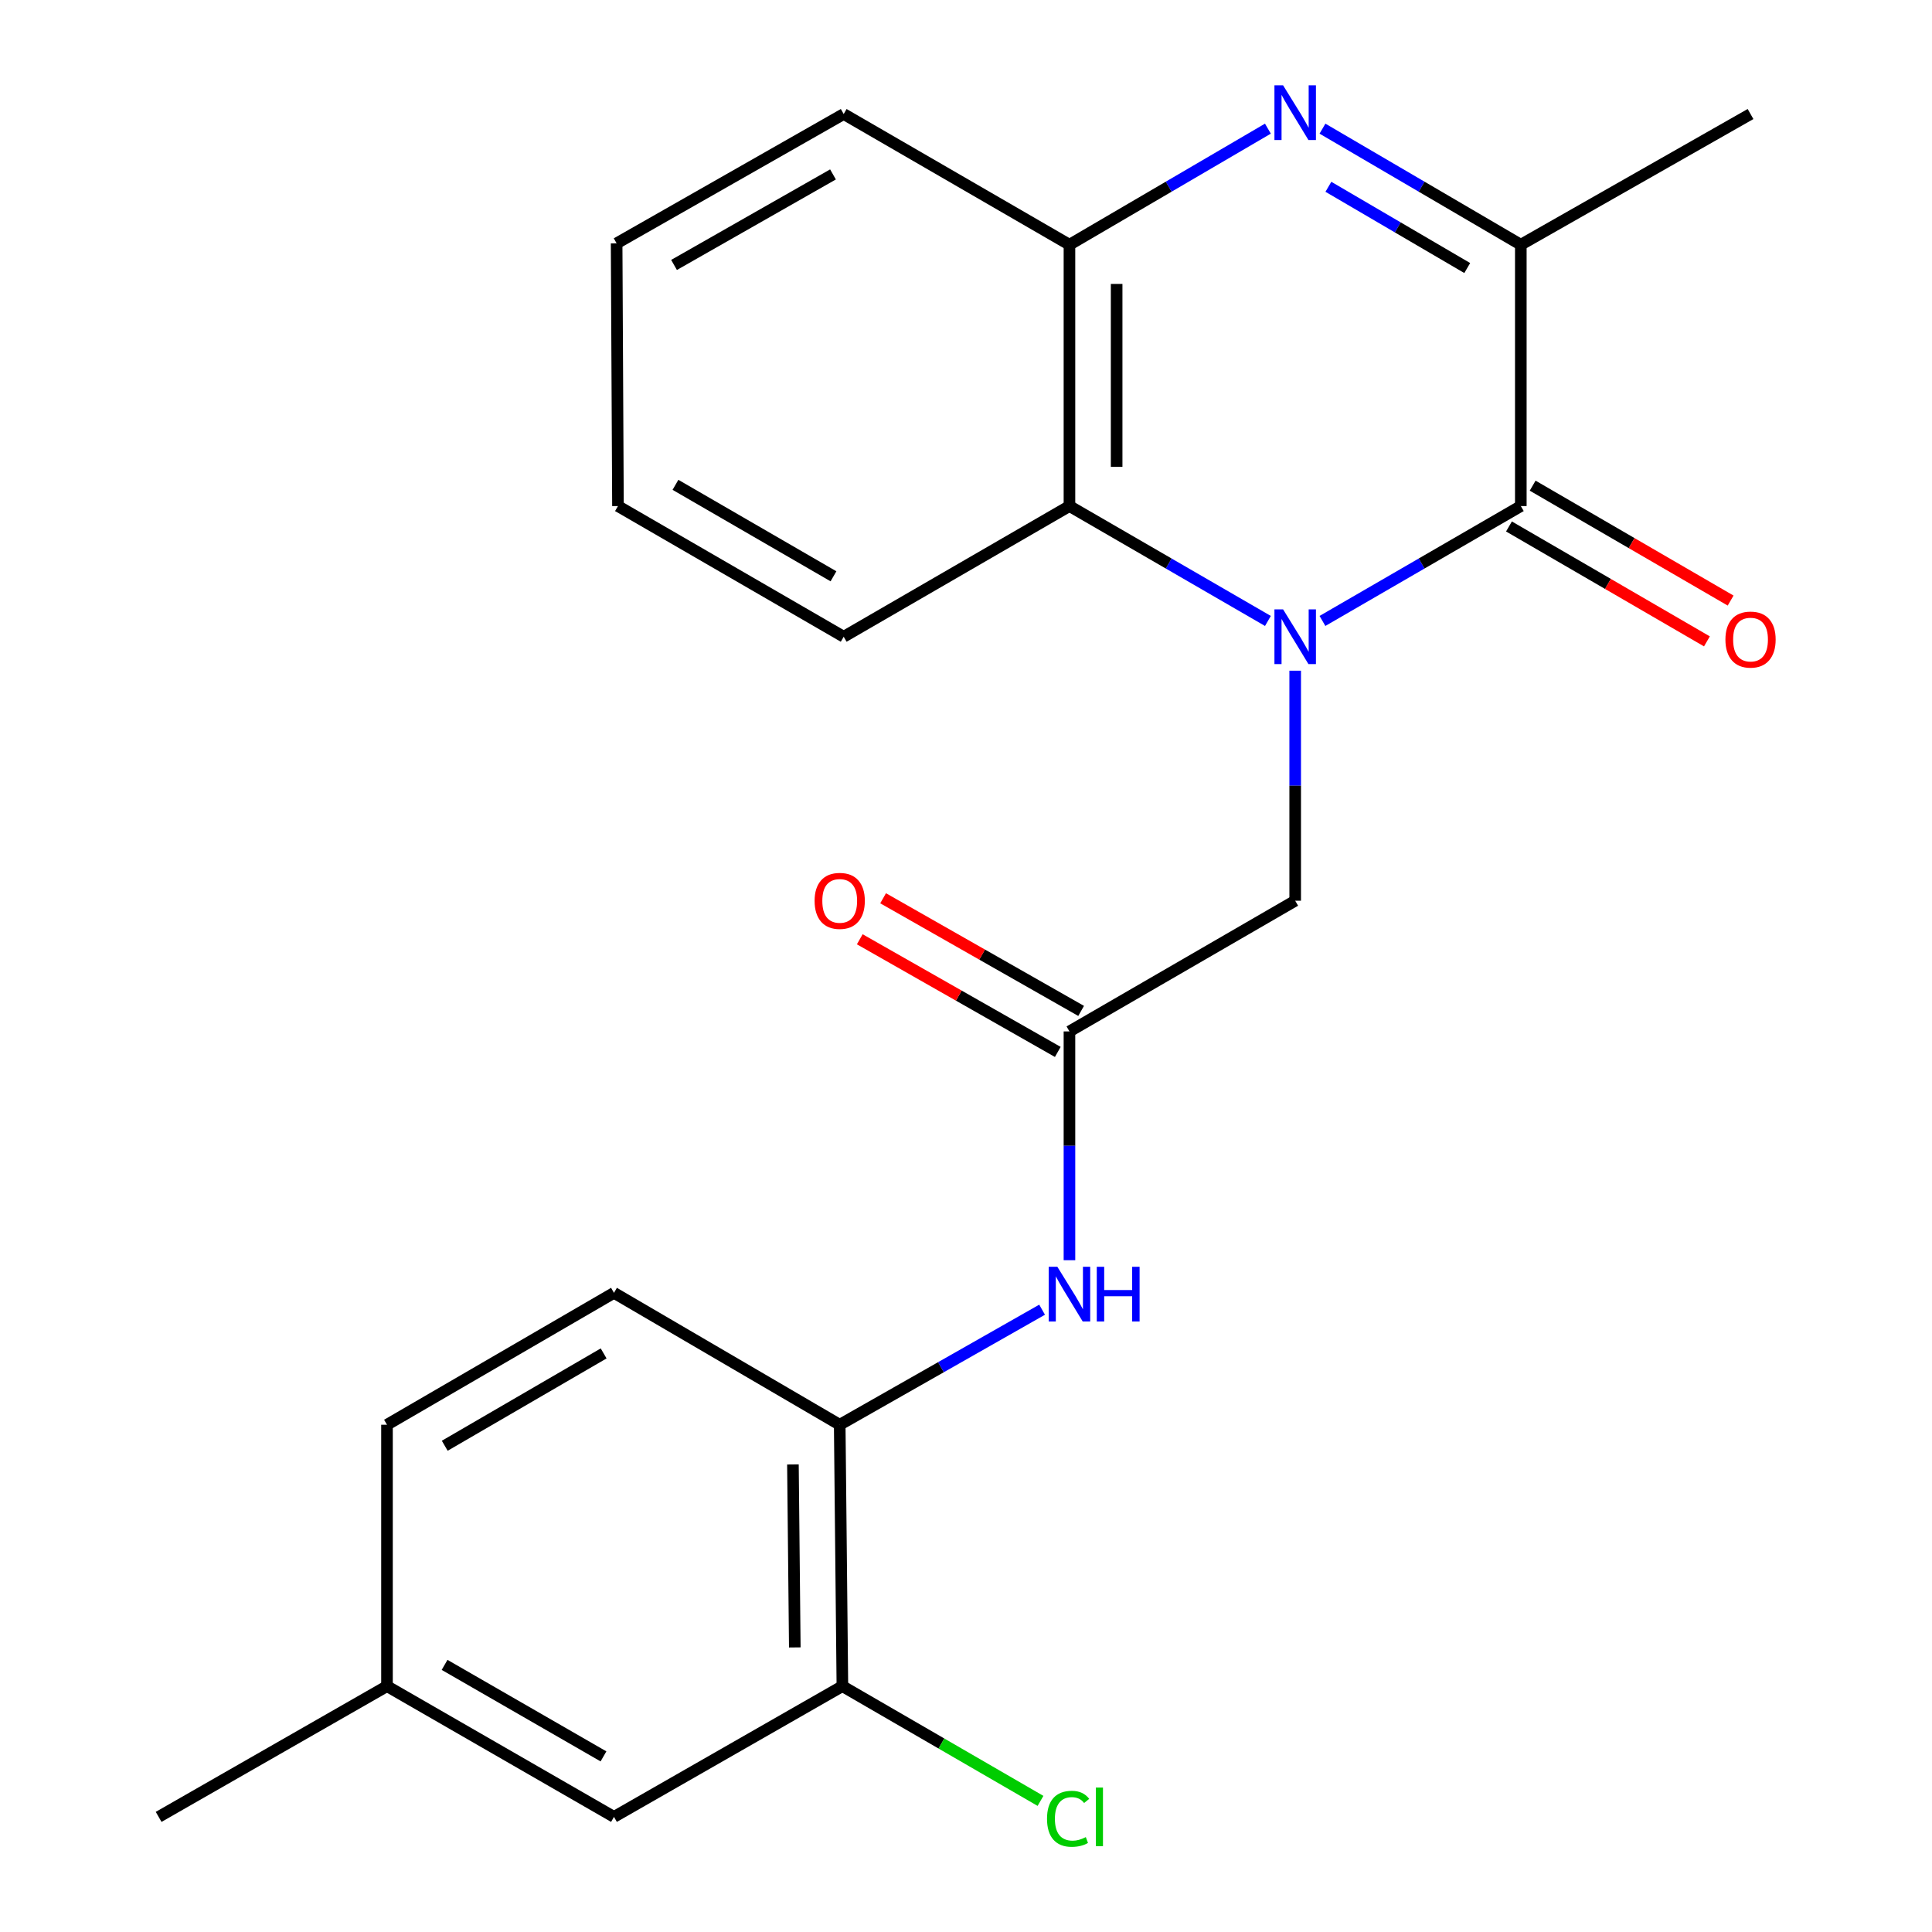 <?xml version='1.0' encoding='iso-8859-1'?>
<svg version='1.1' baseProfile='full'
              xmlns='http://www.w3.org/2000/svg'
                      xmlns:rdkit='http://www.rdkit.org/xml'
                      xmlns:xlink='http://www.w3.org/1999/xlink'
                  xml:space='preserve'
width='1000px' height='1000px' viewBox='0 0 1000 1000'>
<!-- END OF HEADER -->
<rect style='opacity:1.0;fill:#FFFFFF;stroke:none' width='1000' height='1000' x='0' y='0'> </rect>
<path class='bond-0' d='M 684.501,321.401 L 735.837,291.669' style='fill:none;fill-rule:evenodd;stroke:#0000FF;stroke-width:6px;stroke-linecap:butt;stroke-linejoin:miter;stroke-opacity:1' />
<path class='bond-0' d='M 735.837,291.669 L 787.172,261.937' style='fill:none;fill-rule:evenodd;stroke:#000000;stroke-width:6px;stroke-linecap:butt;stroke-linejoin:miter;stroke-opacity:1' />
<path class='bond-3' d='M 656.272,321.404 L 604.91,291.671' style='fill:none;fill-rule:evenodd;stroke:#0000FF;stroke-width:6px;stroke-linecap:butt;stroke-linejoin:miter;stroke-opacity:1' />
<path class='bond-3' d='M 604.91,291.671 L 553.548,261.937' style='fill:none;fill-rule:evenodd;stroke:#000000;stroke-width:6px;stroke-linecap:butt;stroke-linejoin:miter;stroke-opacity:1' />
<path class='bond-6' d='M 670.387,347.152 L 670.387,406.681' style='fill:none;fill-rule:evenodd;stroke:#0000FF;stroke-width:6px;stroke-linecap:butt;stroke-linejoin:miter;stroke-opacity:1' />
<path class='bond-6' d='M 670.387,406.681 L 670.387,466.211' style='fill:none;fill-rule:evenodd;stroke:#000000;stroke-width:6px;stroke-linecap:butt;stroke-linejoin:miter;stroke-opacity:1' />
<path class='bond-2' d='M 787.172,261.937 L 787.172,126.672' style='fill:none;fill-rule:evenodd;stroke:#000000;stroke-width:6px;stroke-linecap:butt;stroke-linejoin:miter;stroke-opacity:1' />
<path class='bond-10' d='M 781.041,272.498 L 832.273,302.238' style='fill:none;fill-rule:evenodd;stroke:#000000;stroke-width:6px;stroke-linecap:butt;stroke-linejoin:miter;stroke-opacity:1' />
<path class='bond-10' d='M 832.273,302.238 L 883.505,331.979' style='fill:none;fill-rule:evenodd;stroke:#FF0000;stroke-width:6px;stroke-linecap:butt;stroke-linejoin:miter;stroke-opacity:1' />
<path class='bond-10' d='M 793.303,251.375 L 844.535,281.116' style='fill:none;fill-rule:evenodd;stroke:#000000;stroke-width:6px;stroke-linecap:butt;stroke-linejoin:miter;stroke-opacity:1' />
<path class='bond-10' d='M 844.535,281.116 L 895.767,310.857' style='fill:none;fill-rule:evenodd;stroke:#FF0000;stroke-width:6px;stroke-linecap:butt;stroke-linejoin:miter;stroke-opacity:1' />
<path class='bond-1' d='M 656.263,66.589 L 604.906,96.63' style='fill:none;fill-rule:evenodd;stroke:#0000FF;stroke-width:6px;stroke-linecap:butt;stroke-linejoin:miter;stroke-opacity:1' />
<path class='bond-1' d='M 604.906,96.63 L 553.548,126.672' style='fill:none;fill-rule:evenodd;stroke:#000000;stroke-width:6px;stroke-linecap:butt;stroke-linejoin:miter;stroke-opacity:1' />
<path class='bond-23' d='M 684.51,66.592 L 735.841,96.632' style='fill:none;fill-rule:evenodd;stroke:#0000FF;stroke-width:6px;stroke-linecap:butt;stroke-linejoin:miter;stroke-opacity:1' />
<path class='bond-23' d='M 735.841,96.632 L 787.172,126.672' style='fill:none;fill-rule:evenodd;stroke:#000000;stroke-width:6px;stroke-linecap:butt;stroke-linejoin:miter;stroke-opacity:1' />
<path class='bond-23' d='M 687.573,96.683 L 723.505,117.711' style='fill:none;fill-rule:evenodd;stroke:#0000FF;stroke-width:6px;stroke-linecap:butt;stroke-linejoin:miter;stroke-opacity:1' />
<path class='bond-23' d='M 723.505,117.711 L 759.437,138.739' style='fill:none;fill-rule:evenodd;stroke:#000000;stroke-width:6px;stroke-linecap:butt;stroke-linejoin:miter;stroke-opacity:1' />
<path class='bond-17' d='M 787.172,126.672 L 906.073,59.019' style='fill:none;fill-rule:evenodd;stroke:#000000;stroke-width:6px;stroke-linecap:butt;stroke-linejoin:miter;stroke-opacity:1' />
<path class='bond-4' d='M 553.548,261.937 L 553.548,126.672' style='fill:none;fill-rule:evenodd;stroke:#000000;stroke-width:6px;stroke-linecap:butt;stroke-linejoin:miter;stroke-opacity:1' />
<path class='bond-4' d='M 577.972,241.647 L 577.972,146.961' style='fill:none;fill-rule:evenodd;stroke:#000000;stroke-width:6px;stroke-linecap:butt;stroke-linejoin:miter;stroke-opacity:1' />
<path class='bond-18' d='M 553.548,261.937 L 436.696,329.576' style='fill:none;fill-rule:evenodd;stroke:#000000;stroke-width:6px;stroke-linecap:butt;stroke-linejoin:miter;stroke-opacity:1' />
<path class='bond-19' d='M 553.548,126.672 L 436.696,59.019' style='fill:none;fill-rule:evenodd;stroke:#000000;stroke-width:6px;stroke-linecap:butt;stroke-linejoin:miter;stroke-opacity:1' />
<path class='bond-5' d='M 553.548,533.864 L 670.387,466.211' style='fill:none;fill-rule:evenodd;stroke:#000000;stroke-width:6px;stroke-linecap:butt;stroke-linejoin:miter;stroke-opacity:1' />
<path class='bond-7' d='M 553.548,533.864 L 553.548,593.076' style='fill:none;fill-rule:evenodd;stroke:#000000;stroke-width:6px;stroke-linecap:butt;stroke-linejoin:miter;stroke-opacity:1' />
<path class='bond-7' d='M 553.548,593.076 L 553.548,652.288' style='fill:none;fill-rule:evenodd;stroke:#0000FF;stroke-width:6px;stroke-linecap:butt;stroke-linejoin:miter;stroke-opacity:1' />
<path class='bond-12' d='M 559.587,523.25 L 508.34,494.094' style='fill:none;fill-rule:evenodd;stroke:#000000;stroke-width:6px;stroke-linecap:butt;stroke-linejoin:miter;stroke-opacity:1' />
<path class='bond-12' d='M 508.34,494.094 L 457.093,464.939' style='fill:none;fill-rule:evenodd;stroke:#FF0000;stroke-width:6px;stroke-linecap:butt;stroke-linejoin:miter;stroke-opacity:1' />
<path class='bond-12' d='M 547.51,544.478 L 496.263,515.323' style='fill:none;fill-rule:evenodd;stroke:#000000;stroke-width:6px;stroke-linecap:butt;stroke-linejoin:miter;stroke-opacity:1' />
<path class='bond-12' d='M 496.263,515.323 L 445.015,486.167' style='fill:none;fill-rule:evenodd;stroke:#FF0000;stroke-width:6px;stroke-linecap:butt;stroke-linejoin:miter;stroke-opacity:1' />
<path class='bond-8' d='M 539.389,677.897 L 487.011,707.672' style='fill:none;fill-rule:evenodd;stroke:#0000FF;stroke-width:6px;stroke-linecap:butt;stroke-linejoin:miter;stroke-opacity:1' />
<path class='bond-8' d='M 487.011,707.672 L 434.634,737.447' style='fill:none;fill-rule:evenodd;stroke:#000000;stroke-width:6px;stroke-linecap:butt;stroke-linejoin:miter;stroke-opacity:1' />
<path class='bond-9' d='M 434.634,737.447 L 436.018,872.752' style='fill:none;fill-rule:evenodd;stroke:#000000;stroke-width:6px;stroke-linecap:butt;stroke-linejoin:miter;stroke-opacity:1' />
<path class='bond-9' d='M 410.419,757.992 L 411.388,852.706' style='fill:none;fill-rule:evenodd;stroke:#000000;stroke-width:6px;stroke-linecap:butt;stroke-linejoin:miter;stroke-opacity:1' />
<path class='bond-13' d='M 434.634,737.447 L 317.795,669.17' style='fill:none;fill-rule:evenodd;stroke:#000000;stroke-width:6px;stroke-linecap:butt;stroke-linejoin:miter;stroke-opacity:1' />
<path class='bond-11' d='M 436.018,872.752 L 317.795,940.419' style='fill:none;fill-rule:evenodd;stroke:#000000;stroke-width:6px;stroke-linecap:butt;stroke-linejoin:miter;stroke-opacity:1' />
<path class='bond-14' d='M 436.018,872.752 L 487.289,902.446' style='fill:none;fill-rule:evenodd;stroke:#000000;stroke-width:6px;stroke-linecap:butt;stroke-linejoin:miter;stroke-opacity:1' />
<path class='bond-14' d='M 487.289,902.446 L 538.561,932.139' style='fill:none;fill-rule:evenodd;stroke:#00CC00;stroke-width:6px;stroke-linecap:butt;stroke-linejoin:miter;stroke-opacity:1' />
<path class='bond-25' d='M 317.795,940.419 L 200.305,872.752' style='fill:none;fill-rule:evenodd;stroke:#000000;stroke-width:6px;stroke-linecap:butt;stroke-linejoin:miter;stroke-opacity:1' />
<path class='bond-25' d='M 312.361,909.104 L 230.117,861.738' style='fill:none;fill-rule:evenodd;stroke:#000000;stroke-width:6px;stroke-linecap:butt;stroke-linejoin:miter;stroke-opacity:1' />
<path class='bond-16' d='M 317.795,669.17 L 200.305,737.447' style='fill:none;fill-rule:evenodd;stroke:#000000;stroke-width:6px;stroke-linecap:butt;stroke-linejoin:miter;stroke-opacity:1' />
<path class='bond-16' d='M 312.443,700.528 L 230.2,748.322' style='fill:none;fill-rule:evenodd;stroke:#000000;stroke-width:6px;stroke-linecap:butt;stroke-linejoin:miter;stroke-opacity:1' />
<path class='bond-15' d='M 200.305,872.752 L 200.305,737.447' style='fill:none;fill-rule:evenodd;stroke:#000000;stroke-width:6px;stroke-linecap:butt;stroke-linejoin:miter;stroke-opacity:1' />
<path class='bond-20' d='M 200.305,872.752 L 82.109,940.419' style='fill:none;fill-rule:evenodd;stroke:#000000;stroke-width:6px;stroke-linecap:butt;stroke-linejoin:miter;stroke-opacity:1' />
<path class='bond-21' d='M 436.696,329.576 L 319.857,261.937' style='fill:none;fill-rule:evenodd;stroke:#000000;stroke-width:6px;stroke-linecap:butt;stroke-linejoin:miter;stroke-opacity:1' />
<path class='bond-21' d='M 431.407,298.293 L 349.62,250.946' style='fill:none;fill-rule:evenodd;stroke:#000000;stroke-width:6px;stroke-linecap:butt;stroke-linejoin:miter;stroke-opacity:1' />
<path class='bond-24' d='M 436.696,59.019 L 319.165,125.953' style='fill:none;fill-rule:evenodd;stroke:#000000;stroke-width:6px;stroke-linecap:butt;stroke-linejoin:miter;stroke-opacity:1' />
<path class='bond-24' d='M 431.153,90.282 L 348.881,137.136' style='fill:none;fill-rule:evenodd;stroke:#000000;stroke-width:6px;stroke-linecap:butt;stroke-linejoin:miter;stroke-opacity:1' />
<path class='bond-22' d='M 319.857,261.937 L 319.165,125.953' style='fill:none;fill-rule:evenodd;stroke:#000000;stroke-width:6px;stroke-linecap:butt;stroke-linejoin:miter;stroke-opacity:1' />
<path  class='atom-0' d='M 664.127 315.416
L 673.407 330.416
Q 674.327 331.896, 675.807 334.576
Q 677.287 337.256, 677.367 337.416
L 677.367 315.416
L 681.127 315.416
L 681.127 343.736
L 677.247 343.736
L 667.287 327.336
Q 666.127 325.416, 664.887 323.216
Q 663.687 321.016, 663.327 320.336
L 663.327 343.736
L 659.647 343.736
L 659.647 315.416
L 664.127 315.416
' fill='#0000FF'/>
<path  class='atom-2' d='M 664.127 44.167
L 673.407 59.167
Q 674.327 60.647, 675.807 63.327
Q 677.287 66.007, 677.367 66.167
L 677.367 44.167
L 681.127 44.167
L 681.127 72.487
L 677.247 72.487
L 667.287 56.087
Q 666.127 54.167, 664.887 51.967
Q 663.687 49.767, 663.327 49.087
L 663.327 72.487
L 659.647 72.487
L 659.647 44.167
L 664.127 44.167
' fill='#0000FF'/>
<path  class='atom-8' d='M 547.288 655.688
L 556.568 670.688
Q 557.488 672.168, 558.968 674.848
Q 560.448 677.528, 560.528 677.688
L 560.528 655.688
L 564.288 655.688
L 564.288 684.008
L 560.408 684.008
L 550.448 667.608
Q 549.288 665.688, 548.048 663.488
Q 546.848 661.288, 546.488 660.608
L 546.488 684.008
L 542.808 684.008
L 542.808 655.688
L 547.288 655.688
' fill='#0000FF'/>
<path  class='atom-8' d='M 567.688 655.688
L 571.528 655.688
L 571.528 667.728
L 586.008 667.728
L 586.008 655.688
L 589.848 655.688
L 589.848 684.008
L 586.008 684.008
L 586.008 670.928
L 571.528 670.928
L 571.528 684.008
L 567.688 684.008
L 567.688 655.688
' fill='#0000FF'/>
<path  class='atom-11' d='M 893.073 331.04
Q 893.073 324.24, 896.433 320.44
Q 899.793 316.64, 906.073 316.64
Q 912.353 316.64, 915.713 320.44
Q 919.073 324.24, 919.073 331.04
Q 919.073 337.92, 915.673 341.84
Q 912.273 345.72, 906.073 345.72
Q 899.833 345.72, 896.433 341.84
Q 893.073 337.96, 893.073 331.04
M 906.073 342.52
Q 910.393 342.52, 912.713 339.64
Q 915.073 336.72, 915.073 331.04
Q 915.073 325.48, 912.713 322.68
Q 910.393 319.84, 906.073 319.84
Q 901.753 319.84, 899.393 322.64
Q 897.073 325.44, 897.073 331.04
Q 897.073 336.76, 899.393 339.64
Q 901.753 342.52, 906.073 342.52
' fill='#FF0000'/>
<path  class='atom-13' d='M 421.634 466.291
Q 421.634 459.491, 424.994 455.691
Q 428.354 451.891, 434.634 451.891
Q 440.914 451.891, 444.274 455.691
Q 447.634 459.491, 447.634 466.291
Q 447.634 473.171, 444.234 477.091
Q 440.834 480.971, 434.634 480.971
Q 428.394 480.971, 424.994 477.091
Q 421.634 473.211, 421.634 466.291
M 434.634 477.771
Q 438.954 477.771, 441.274 474.891
Q 443.634 471.971, 443.634 466.291
Q 443.634 460.731, 441.274 457.931
Q 438.954 455.091, 434.634 455.091
Q 430.314 455.091, 427.954 457.891
Q 425.634 460.691, 425.634 466.291
Q 425.634 472.011, 427.954 474.891
Q 430.314 477.771, 434.634 477.771
' fill='#FF0000'/>
<path  class='atom-15' d='M 541.936 941.399
Q 541.936 934.359, 545.216 930.679
Q 548.536 926.959, 554.816 926.959
Q 560.656 926.959, 563.776 931.079
L 561.136 933.239
Q 558.856 930.239, 554.816 930.239
Q 550.536 930.239, 548.256 933.119
Q 546.016 935.959, 546.016 941.399
Q 546.016 946.999, 548.336 949.879
Q 550.696 952.759, 555.256 952.759
Q 558.376 952.759, 562.016 950.879
L 563.136 953.879
Q 561.656 954.839, 559.416 955.399
Q 557.176 955.959, 554.696 955.959
Q 548.536 955.959, 545.216 952.199
Q 541.936 948.439, 541.936 941.399
' fill='#00CC00'/>
<path  class='atom-15' d='M 567.216 925.239
L 570.896 925.239
L 570.896 955.599
L 567.216 955.599
L 567.216 925.239
' fill='#00CC00'/>
</svg>
